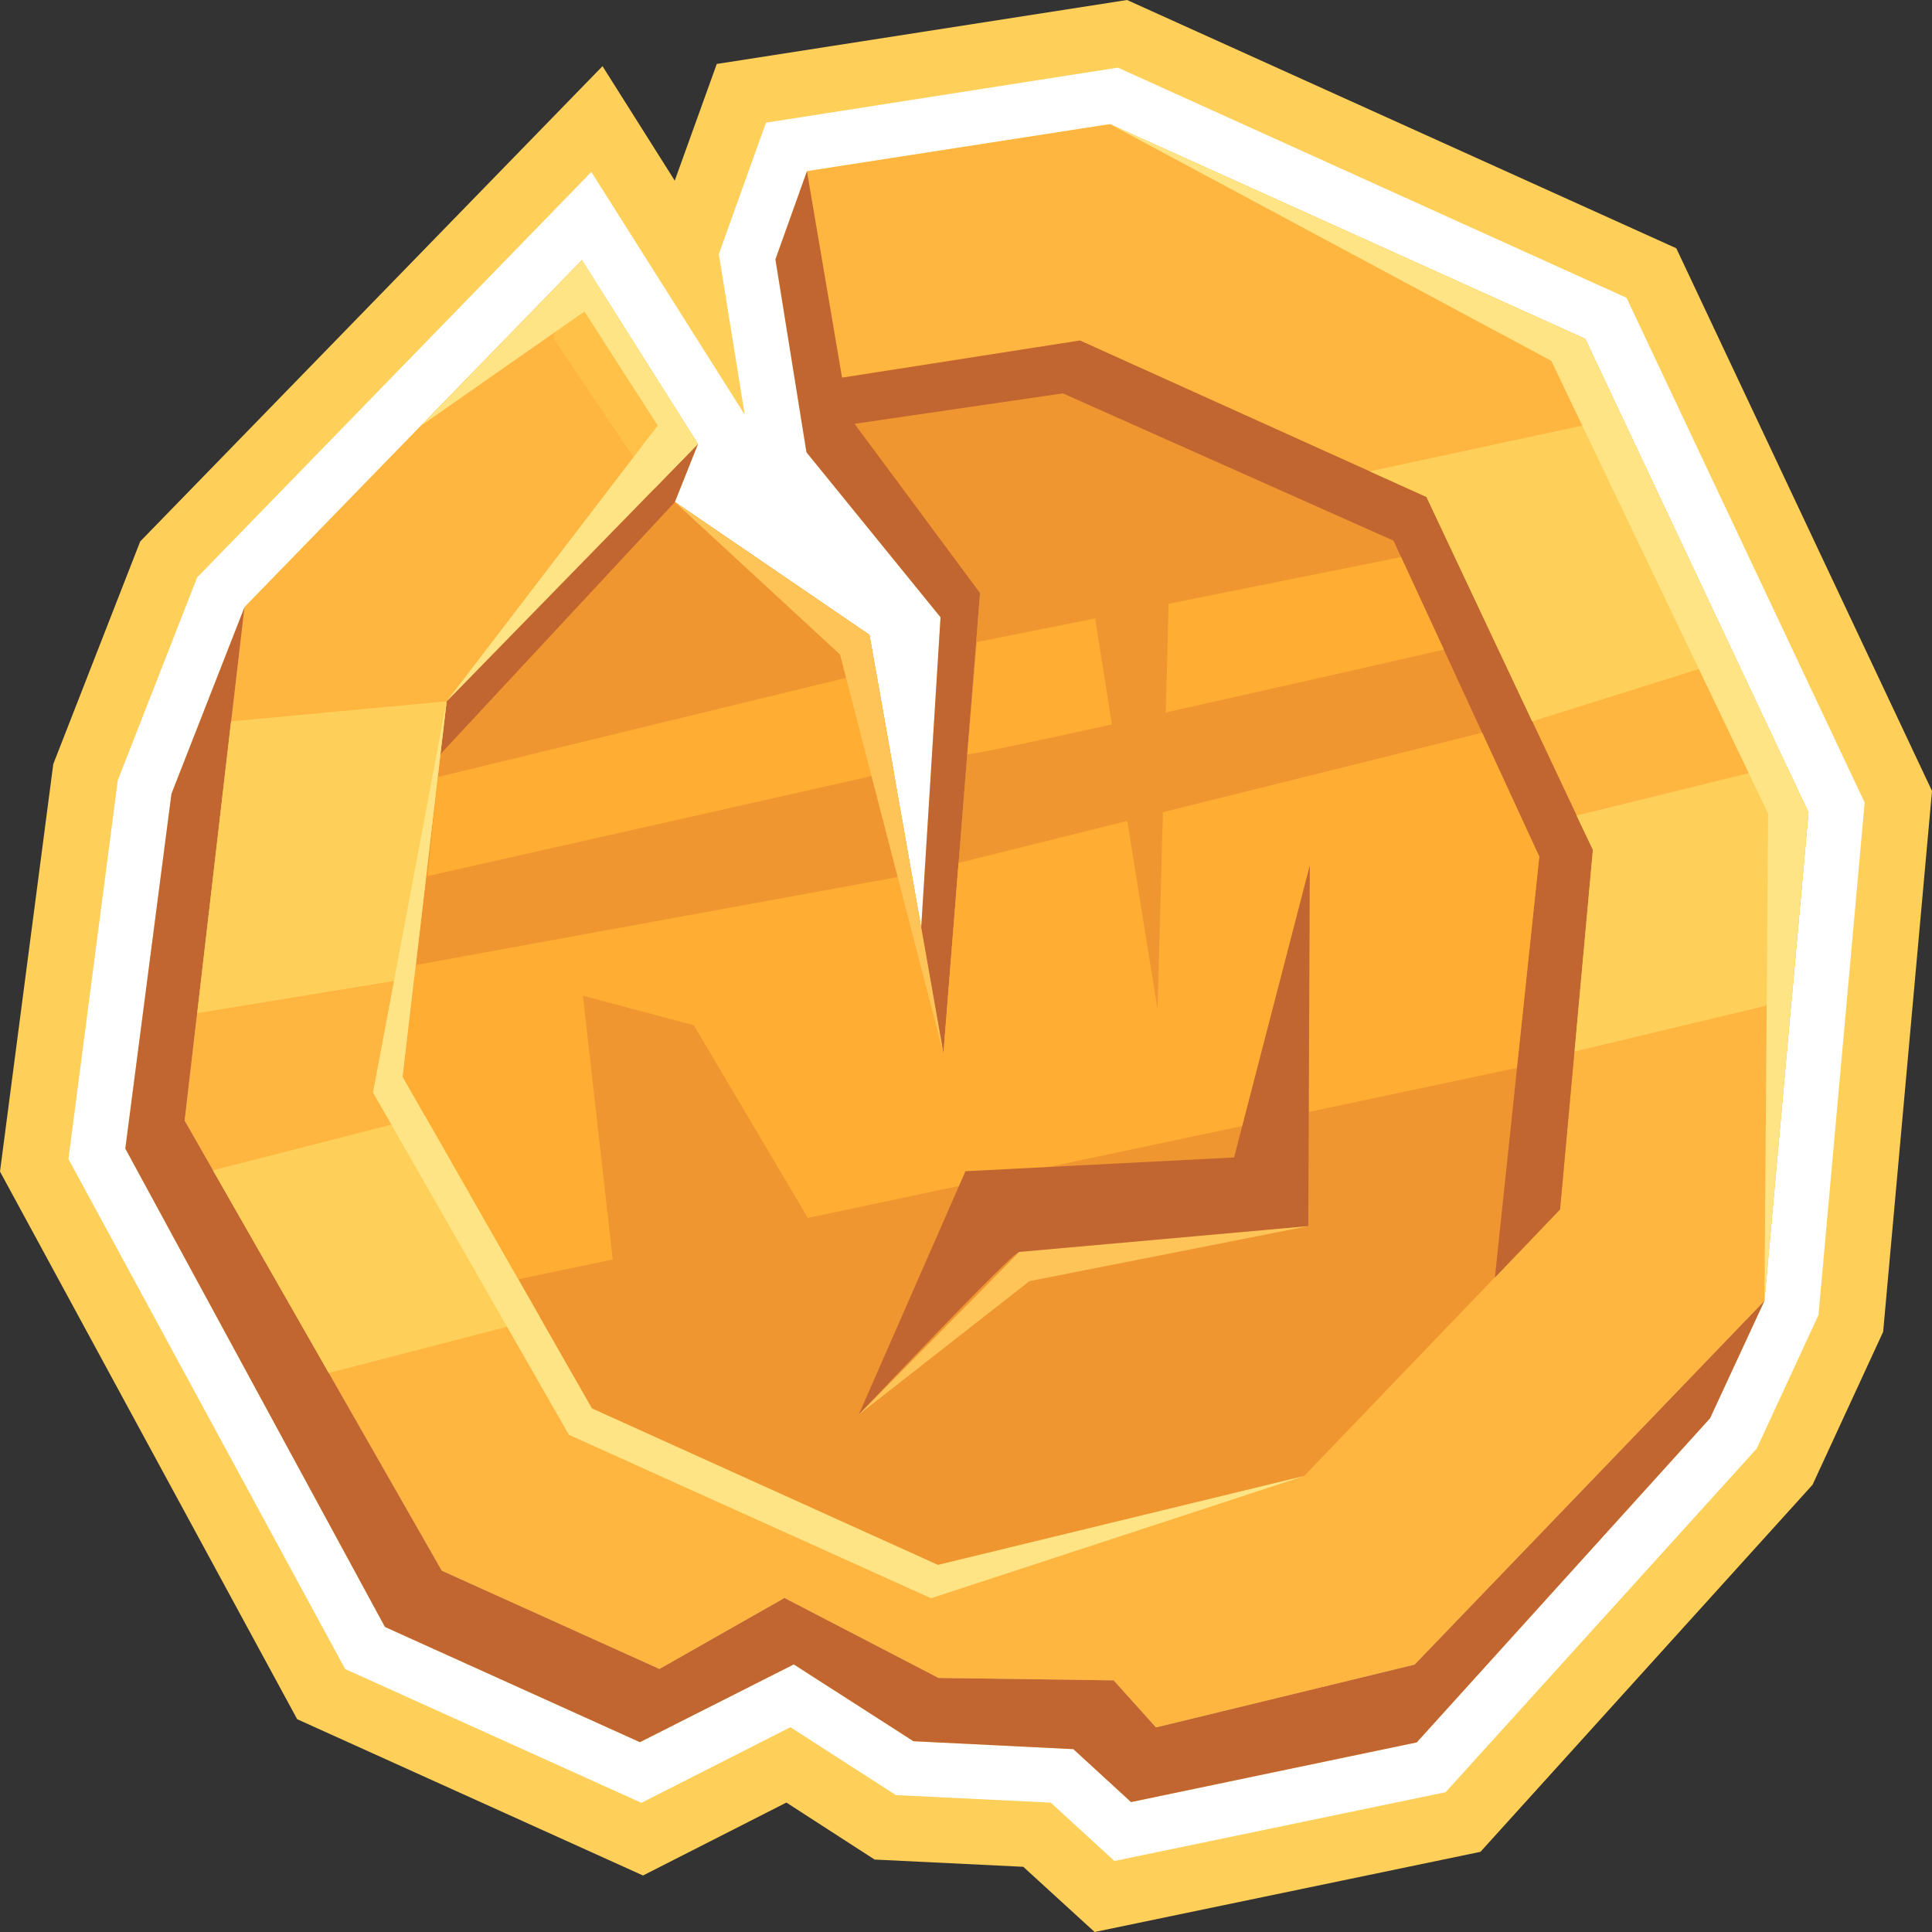 <svg width="28" height="28" viewBox="0 0 28 28" fill="none" xmlns="http://www.w3.org/2000/svg">
<rect x="0" y="0" width="28" height="28" fill="#333333" stroke="none"/>
<path d="M14.83 27.055L12.675 26.95L11.397 26.124L9.319 27.181L4.307 24.916L0 16.979L0.772 11.074L2.032 7.847L8.732 0.959L9.779 2.618L10.388 0.927L16.334 0L24.294 3.598L28 11.463L27.292 19.302L26.269 21.518L21.456 26.838L15.864 28L14.83 27.055Z" fill="#FFD059"/>
<path d="M27.024 11.631L26.355 19.058L25.46 20.994L20.951 25.974L16.151 26.971L15.228 26.125L12.984 26.016L11.455 25.032L9.296 26.128L5.002 24.189L0.992 16.797L1.707 11.309L2.857 8.369L8.57 2.492L10.793 6.01L10.418 3.682L11.101 1.778L16.201 0.98L23.573 4.316L27.024 11.631Z" fill="white"/>
<path d="M26.21 11.774L22.975 4.91L16.087 1.799L11.695 2.481L11.238 3.759L11.688 6.555L13.631 8.946L13.351 13.443L12.721 9.887L12.693 9.719L12.601 9.201L9.78 7.276L10.116 6.433L8.435 3.769L3.544 8.799L2.485 11.504L1.816 16.646L5.579 23.579L9.274 25.249L11.504 24.122L13.238 25.235L15.556 25.35L16.392 26.117L20.533 25.252L24.783 20.555L25.573 18.851L25.966 14.486L26.21 11.774Z" fill="#FFE485"/>
<path d="M25.572 18.851L20.5 24.125L16.752 25.035L16.14 24.353L13.602 24.318L11.368 23.159L9.556 24.188L6.403 22.764L2.676 16.24L3.543 8.799L8.434 3.769L9.478 7.07H9.482L12.6 9.201L13.673 15.277L14.204 8.596L11.783 5.537L11.694 2.481L16.087 1.799L22.974 4.91L26.209 11.774L25.572 18.851Z" fill="#FFB640"/>
<path d="M22.609 17.528L18.9 21.392L13.594 22.68L8.579 20.412L5.836 15.606L6.473 10.164L9.481 7.07L12.6 9.201L13.672 15.277L14.203 8.596L11.782 5.537L15.651 4.935L20.673 7.203L23.083 12.316L22.609 17.528Z" fill="#F09630"/>
<path d="M3.544 8.799L2.676 16.24L6.403 22.764L9.557 24.188L11.369 23.159L13.602 24.318L16.14 24.353L16.753 25.035L20.501 24.125L25.573 18.851L24.783 20.555L20.533 25.252L16.392 26.117L15.556 25.35L13.238 25.235L11.504 24.122L9.274 25.249L5.579 23.579L1.816 16.646L2.485 11.504L3.544 8.799Z" fill="#C26631"/>
<path d="M9.481 7.07L10.114 6.433L8.433 3.77L8.016 4.897L9.481 7.07Z" fill="#FFC147"/>
<path d="M15.652 4.935L12.204 5.474L11.695 2.481L11.238 3.759L11.688 6.555L13.631 8.946L13.344 13.552L13.673 15.277L14.204 8.596L12.385 6.142L15.404 5.701L20.196 7.836L22.309 12.414L21.665 18.515L22.61 17.528L23.085 12.316L20.674 7.203L15.652 4.935Z" fill="#C26631"/>
<path d="M10.117 6.433L9.781 7.276L6.383 10.93L6.475 10.164L10.117 6.433Z" fill="#C26631"/>
<path d="M10.055 14.858L8.448 14.431L8.88 18.253L7.514 18.54L5.836 15.607L6.027 13.986L13.212 12.674L13.672 15.278L13.892 12.506L16.337 11.897L16.776 14.63L16.854 11.771L21.48 10.619L22.308 12.415L21.983 15.477L11.708 17.651L10.055 14.858Z" fill="#FFAD33"/>
<path d="M22.205 10.454L25.15 9.53L23.508 6.044L19.852 6.831L20.673 7.202L22.205 10.454Z" fill="#FFD059"/>
<path d="M22.849 11.82L25.878 11.074L26.211 11.774L25.967 14.487L22.82 15.239L23.086 12.317L22.849 11.82Z" fill="#FFD059"/>
<path d="M3.086 16.961L6.162 16.174L7.832 19.103L4.764 19.898L3.086 16.961Z" fill="#FFD059"/>
<path d="M2.859 14.683L6.006 14.168L6.473 10.164L3.348 10.455L2.859 14.683Z" fill="#FFD059"/>
<path d="M15.871 8.963L16.115 10.499C14.982 10.748 14.08 10.94 14.02 10.93L14.158 9.306L15.871 8.963Z" fill="#FFAD33"/>
<path d="M20.926 9.415C20.926 9.415 18.802 9.901 16.895 10.325L16.937 8.75L20.306 8.074L20.926 9.415Z" fill="#FFAD33"/>
<path d="M12.694 9.719L6.344 11.262L6.195 12.697L12.952 11.175L12.694 9.719Z" fill="#FFAD33"/>
<path d="M18.983 12.54L17.885 16.775L13.992 16.974L12.445 20.503C12.445 20.503 14.71 18.105 14.774 18.143C14.838 18.182 18.961 17.769 18.961 17.769L18.983 12.54Z" fill="#C26631"/>
<path d="M12.445 20.503L14.774 18.144L18.961 17.77L14.919 18.567L12.445 20.503Z" fill="#FFC457"/>
<path d="M9.781 7.276L12.602 9.201L13.675 15.277L12.174 9.485L9.781 7.276Z" fill="#FFC457"/>
<path d="M6.109 6.164L8.47 4.515L9.532 6.167L6.474 10.164L10.116 6.433L8.435 3.77L6.109 6.164Z" fill="#FFE485"/>
<path d="M5.835 15.607L8.578 20.412L13.593 22.68L18.898 21.392L13.494 23.163L8.245 20.794L5.406 15.834L6.472 10.164L5.835 15.607Z" fill="#FFE485"/>
<path d="M16.086 1.799L22.974 4.91L26.209 11.774L25.572 18.851L25.625 11.791L22.482 5.229L16.086 1.799Z" fill="#FFE485"/>
</svg>
